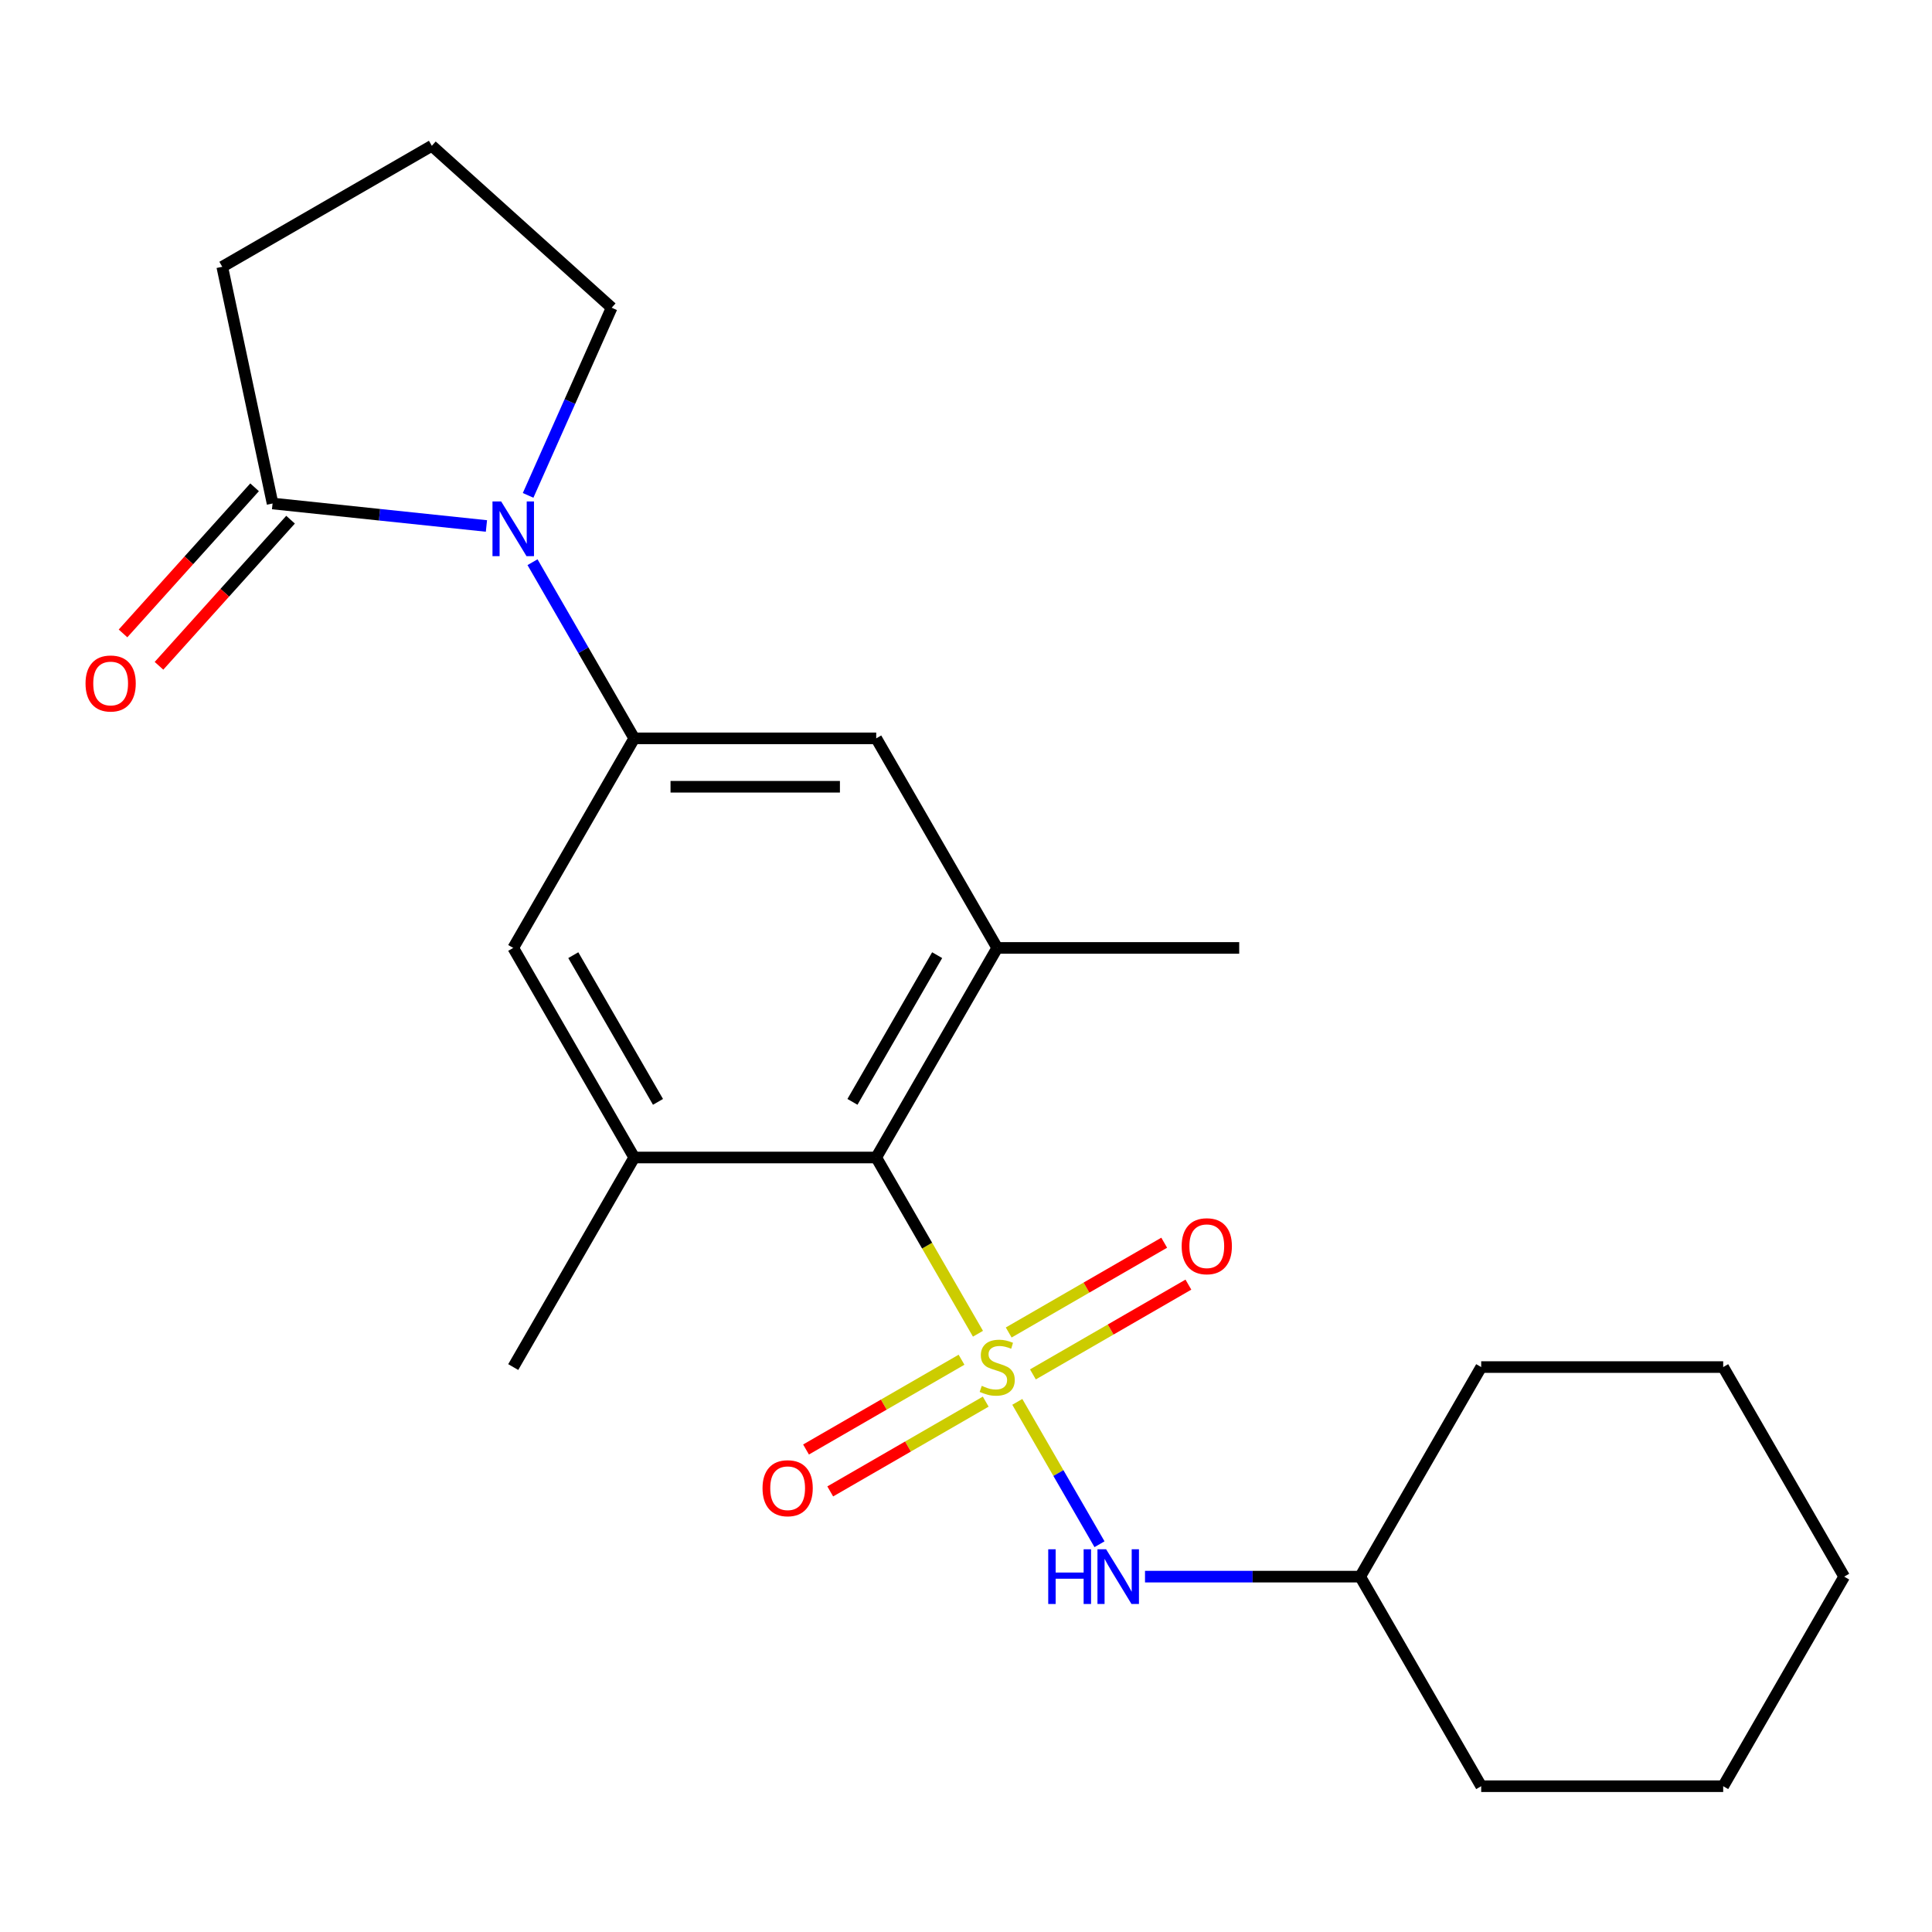 <?xml version='1.0' encoding='iso-8859-1'?>
<svg version='1.1' baseProfile='full'
              xmlns='http://www.w3.org/2000/svg'
                      xmlns:rdkit='http://www.rdkit.org/xml'
                      xmlns:xlink='http://www.w3.org/1999/xlink'
                  xml:space='preserve'
width='1000px' height='1000px' viewBox='0 0 1000 1000'>
<!-- END OF HEADER -->
<rect style='opacity:1.0;fill:#FFFFFF;stroke:none' width='1000' height='1000' x='0' y='0'> </rect>
<path class='bond-0' d='M 506.197,690.34 L 479.864,644.729' style='fill:none;fill-rule:evenodd;stroke:#CCCC00;stroke-width:6px;stroke-linecap:butt;stroke-linejoin:miter;stroke-opacity:1' />
<path class='bond-0' d='M 479.864,644.729 L 453.53,599.118' style='fill:none;fill-rule:evenodd;stroke:#000000;stroke-width:6px;stroke-linecap:butt;stroke-linejoin:miter;stroke-opacity:1' />
<path class='bond-3' d='M 526.556,725.602 L 547.829,762.448' style='fill:none;fill-rule:evenodd;stroke:#CCCC00;stroke-width:6px;stroke-linecap:butt;stroke-linejoin:miter;stroke-opacity:1' />
<path class='bond-3' d='M 547.829,762.448 L 569.101,799.293' style='fill:none;fill-rule:evenodd;stroke:#0000FF;stroke-width:6px;stroke-linecap:butt;stroke-linejoin:miter;stroke-opacity:1' />
<path class='bond-9' d='M 497.683,703.794 L 457.442,727.027' style='fill:none;fill-rule:evenodd;stroke:#CCCC00;stroke-width:6px;stroke-linecap:butt;stroke-linejoin:miter;stroke-opacity:1' />
<path class='bond-9' d='M 457.442,727.027 L 417.2,750.261' style='fill:none;fill-rule:evenodd;stroke:#FF0000;stroke-width:6px;stroke-linecap:butt;stroke-linejoin:miter;stroke-opacity:1' />
<path class='bond-9' d='M 510.208,725.489 L 469.967,748.722' style='fill:none;fill-rule:evenodd;stroke:#CCCC00;stroke-width:6px;stroke-linecap:butt;stroke-linejoin:miter;stroke-opacity:1' />
<path class='bond-9' d='M 469.967,748.722 L 429.726,771.955' style='fill:none;fill-rule:evenodd;stroke:#FF0000;stroke-width:6px;stroke-linecap:butt;stroke-linejoin:miter;stroke-opacity:1' />
<path class='bond-10' d='M 534.631,711.388 L 574.873,688.155' style='fill:none;fill-rule:evenodd;stroke:#CCCC00;stroke-width:6px;stroke-linecap:butt;stroke-linejoin:miter;stroke-opacity:1' />
<path class='bond-10' d='M 574.873,688.155 L 615.114,664.921' style='fill:none;fill-rule:evenodd;stroke:#FF0000;stroke-width:6px;stroke-linecap:butt;stroke-linejoin:miter;stroke-opacity:1' />
<path class='bond-10' d='M 522.106,689.694 L 562.347,666.46' style='fill:none;fill-rule:evenodd;stroke:#CCCC00;stroke-width:6px;stroke-linecap:butt;stroke-linejoin:miter;stroke-opacity:1' />
<path class='bond-10' d='M 562.347,666.46 L 602.589,643.227' style='fill:none;fill-rule:evenodd;stroke:#FF0000;stroke-width:6px;stroke-linecap:butt;stroke-linejoin:miter;stroke-opacity:1' />
<path class='bond-4' d='M 453.53,599.118 L 516.157,490.645' style='fill:none;fill-rule:evenodd;stroke:#000000;stroke-width:6px;stroke-linecap:butt;stroke-linejoin:miter;stroke-opacity:1' />
<path class='bond-4' d='M 441.23,570.322 L 485.069,494.391' style='fill:none;fill-rule:evenodd;stroke:#000000;stroke-width:6px;stroke-linecap:butt;stroke-linejoin:miter;stroke-opacity:1' />
<path class='bond-5' d='M 453.53,599.118 L 328.276,599.118' style='fill:none;fill-rule:evenodd;stroke:#000000;stroke-width:6px;stroke-linecap:butt;stroke-linejoin:miter;stroke-opacity:1' />
<path class='bond-1' d='M 275.633,290.991 L 301.955,336.581' style='fill:none;fill-rule:evenodd;stroke:#0000FF;stroke-width:6px;stroke-linecap:butt;stroke-linejoin:miter;stroke-opacity:1' />
<path class='bond-1' d='M 301.955,336.581 L 328.276,382.172' style='fill:none;fill-rule:evenodd;stroke:#000000;stroke-width:6px;stroke-linecap:butt;stroke-linejoin:miter;stroke-opacity:1' />
<path class='bond-6' d='M 251.778,272.241 L 196.43,266.424' style='fill:none;fill-rule:evenodd;stroke:#0000FF;stroke-width:6px;stroke-linecap:butt;stroke-linejoin:miter;stroke-opacity:1' />
<path class='bond-6' d='M 196.43,266.424 L 141.082,260.607' style='fill:none;fill-rule:evenodd;stroke:#000000;stroke-width:6px;stroke-linecap:butt;stroke-linejoin:miter;stroke-opacity:1' />
<path class='bond-12' d='M 273.348,256.408 L 294.972,207.841' style='fill:none;fill-rule:evenodd;stroke:#0000FF;stroke-width:6px;stroke-linecap:butt;stroke-linejoin:miter;stroke-opacity:1' />
<path class='bond-12' d='M 294.972,207.841 L 316.595,159.274' style='fill:none;fill-rule:evenodd;stroke:#000000;stroke-width:6px;stroke-linecap:butt;stroke-linejoin:miter;stroke-opacity:1' />
<path class='bond-2' d='M 328.276,382.172 L 265.65,490.645' style='fill:none;fill-rule:evenodd;stroke:#000000;stroke-width:6px;stroke-linecap:butt;stroke-linejoin:miter;stroke-opacity:1' />
<path class='bond-23' d='M 328.276,382.172 L 453.53,382.172' style='fill:none;fill-rule:evenodd;stroke:#000000;stroke-width:6px;stroke-linecap:butt;stroke-linejoin:miter;stroke-opacity:1' />
<path class='bond-23' d='M 347.065,407.223 L 434.742,407.223' style='fill:none;fill-rule:evenodd;stroke:#000000;stroke-width:6px;stroke-linecap:butt;stroke-linejoin:miter;stroke-opacity:1' />
<path class='bond-13' d='M 592.655,816.064 L 648.347,816.064' style='fill:none;fill-rule:evenodd;stroke:#0000FF;stroke-width:6px;stroke-linecap:butt;stroke-linejoin:miter;stroke-opacity:1' />
<path class='bond-13' d='M 648.347,816.064 L 704.038,816.064' style='fill:none;fill-rule:evenodd;stroke:#000000;stroke-width:6px;stroke-linecap:butt;stroke-linejoin:miter;stroke-opacity:1' />
<path class='bond-8' d='M 516.157,490.645 L 453.53,382.172' style='fill:none;fill-rule:evenodd;stroke:#000000;stroke-width:6px;stroke-linecap:butt;stroke-linejoin:miter;stroke-opacity:1' />
<path class='bond-16' d='M 516.157,490.645 L 641.411,490.645' style='fill:none;fill-rule:evenodd;stroke:#000000;stroke-width:6px;stroke-linecap:butt;stroke-linejoin:miter;stroke-opacity:1' />
<path class='bond-7' d='M 328.276,599.118 L 265.65,490.645' style='fill:none;fill-rule:evenodd;stroke:#000000;stroke-width:6px;stroke-linecap:butt;stroke-linejoin:miter;stroke-opacity:1' />
<path class='bond-7' d='M 340.577,570.322 L 296.738,494.391' style='fill:none;fill-rule:evenodd;stroke:#000000;stroke-width:6px;stroke-linecap:butt;stroke-linejoin:miter;stroke-opacity:1' />
<path class='bond-15' d='M 328.276,599.118 L 265.65,707.591' style='fill:none;fill-rule:evenodd;stroke:#000000;stroke-width:6px;stroke-linecap:butt;stroke-linejoin:miter;stroke-opacity:1' />
<path class='bond-11' d='M 131.774,252.225 L 97.725,290.041' style='fill:none;fill-rule:evenodd;stroke:#000000;stroke-width:6px;stroke-linecap:butt;stroke-linejoin:miter;stroke-opacity:1' />
<path class='bond-11' d='M 97.725,290.041 L 63.676,327.856' style='fill:none;fill-rule:evenodd;stroke:#FF0000;stroke-width:6px;stroke-linecap:butt;stroke-linejoin:miter;stroke-opacity:1' />
<path class='bond-11' d='M 150.39,268.988 L 116.341,306.803' style='fill:none;fill-rule:evenodd;stroke:#000000;stroke-width:6px;stroke-linecap:butt;stroke-linejoin:miter;stroke-opacity:1' />
<path class='bond-11' d='M 116.341,306.803 L 82.292,344.618' style='fill:none;fill-rule:evenodd;stroke:#FF0000;stroke-width:6px;stroke-linecap:butt;stroke-linejoin:miter;stroke-opacity:1' />
<path class='bond-14' d='M 141.082,260.607 L 115.04,138.09' style='fill:none;fill-rule:evenodd;stroke:#000000;stroke-width:6px;stroke-linecap:butt;stroke-linejoin:miter;stroke-opacity:1' />
<path class='bond-17' d='M 316.595,159.274 L 223.513,75.463' style='fill:none;fill-rule:evenodd;stroke:#000000;stroke-width:6px;stroke-linecap:butt;stroke-linejoin:miter;stroke-opacity:1' />
<path class='bond-18' d='M 704.038,816.064 L 766.665,924.537' style='fill:none;fill-rule:evenodd;stroke:#000000;stroke-width:6px;stroke-linecap:butt;stroke-linejoin:miter;stroke-opacity:1' />
<path class='bond-19' d='M 704.038,816.064 L 766.665,707.591' style='fill:none;fill-rule:evenodd;stroke:#000000;stroke-width:6px;stroke-linecap:butt;stroke-linejoin:miter;stroke-opacity:1' />
<path class='bond-25' d='M 115.04,138.09 L 223.513,75.463' style='fill:none;fill-rule:evenodd;stroke:#000000;stroke-width:6px;stroke-linecap:butt;stroke-linejoin:miter;stroke-opacity:1' />
<path class='bond-21' d='M 766.665,924.537 L 891.919,924.537' style='fill:none;fill-rule:evenodd;stroke:#000000;stroke-width:6px;stroke-linecap:butt;stroke-linejoin:miter;stroke-opacity:1' />
<path class='bond-20' d='M 766.665,707.591 L 891.919,707.591' style='fill:none;fill-rule:evenodd;stroke:#000000;stroke-width:6px;stroke-linecap:butt;stroke-linejoin:miter;stroke-opacity:1' />
<path class='bond-22' d='M 891.919,707.591 L 954.545,816.064' style='fill:none;fill-rule:evenodd;stroke:#000000;stroke-width:6px;stroke-linecap:butt;stroke-linejoin:miter;stroke-opacity:1' />
<path class='bond-24' d='M 891.919,924.537 L 954.545,816.064' style='fill:none;fill-rule:evenodd;stroke:#000000;stroke-width:6px;stroke-linecap:butt;stroke-linejoin:miter;stroke-opacity:1' />
<path  class='atom-0' d='M 508.157 717.311
Q 508.477 717.431, 509.797 717.991
Q 511.117 718.551, 512.557 718.911
Q 514.037 719.231, 515.477 719.231
Q 518.157 719.231, 519.717 717.951
Q 521.277 716.631, 521.277 714.351
Q 521.277 712.791, 520.477 711.831
Q 519.717 710.871, 518.517 710.351
Q 517.317 709.831, 515.317 709.231
Q 512.797 708.471, 511.277 707.751
Q 509.797 707.031, 508.717 705.511
Q 507.677 703.991, 507.677 701.431
Q 507.677 697.871, 510.077 695.671
Q 512.517 693.471, 517.317 693.471
Q 520.597 693.471, 524.317 695.031
L 523.397 698.111
Q 519.997 696.711, 517.437 696.711
Q 514.677 696.711, 513.157 697.871
Q 511.637 698.991, 511.677 700.951
Q 511.677 702.471, 512.437 703.391
Q 513.237 704.311, 514.357 704.831
Q 515.517 705.351, 517.437 705.951
Q 519.997 706.751, 521.517 707.551
Q 523.037 708.351, 524.117 709.991
Q 525.237 711.591, 525.237 714.351
Q 525.237 718.271, 522.597 720.391
Q 519.997 722.471, 515.637 722.471
Q 513.117 722.471, 511.197 721.911
Q 509.317 721.391, 507.077 720.471
L 508.157 717.311
' fill='#CCCC00'/>
<path  class='atom-2' d='M 259.39 259.539
L 268.67 274.539
Q 269.59 276.019, 271.07 278.699
Q 272.55 281.379, 272.63 281.539
L 272.63 259.539
L 276.39 259.539
L 276.39 287.859
L 272.51 287.859
L 262.55 271.459
Q 261.39 269.539, 260.15 267.339
Q 258.95 265.139, 258.59 264.459
L 258.59 287.859
L 254.91 287.859
L 254.91 259.539
L 259.39 259.539
' fill='#0000FF'/>
<path  class='atom-4' d='M 542.564 801.904
L 546.404 801.904
L 546.404 813.944
L 560.884 813.944
L 560.884 801.904
L 564.724 801.904
L 564.724 830.224
L 560.884 830.224
L 560.884 817.144
L 546.404 817.144
L 546.404 830.224
L 542.564 830.224
L 542.564 801.904
' fill='#0000FF'/>
<path  class='atom-4' d='M 572.524 801.904
L 581.804 816.904
Q 582.724 818.384, 584.204 821.064
Q 585.684 823.744, 585.764 823.904
L 585.764 801.904
L 589.524 801.904
L 589.524 830.224
L 585.644 830.224
L 575.684 813.824
Q 574.524 811.904, 573.284 809.704
Q 572.084 807.504, 571.724 806.824
L 571.724 830.224
L 568.044 830.224
L 568.044 801.904
L 572.524 801.904
' fill='#0000FF'/>
<path  class='atom-10' d='M 394.684 770.298
Q 394.684 763.498, 398.044 759.698
Q 401.404 755.898, 407.684 755.898
Q 413.964 755.898, 417.324 759.698
Q 420.684 763.498, 420.684 770.298
Q 420.684 777.178, 417.284 781.098
Q 413.884 784.978, 407.684 784.978
Q 401.444 784.978, 398.044 781.098
Q 394.684 777.218, 394.684 770.298
M 407.684 781.778
Q 412.004 781.778, 414.324 778.898
Q 416.684 775.978, 416.684 770.298
Q 416.684 764.738, 414.324 761.938
Q 412.004 759.098, 407.684 759.098
Q 403.364 759.098, 401.004 761.898
Q 398.684 764.698, 398.684 770.298
Q 398.684 776.018, 401.004 778.898
Q 403.364 781.778, 407.684 781.778
' fill='#FF0000'/>
<path  class='atom-11' d='M 611.63 645.044
Q 611.63 638.244, 614.99 634.444
Q 618.35 630.644, 624.63 630.644
Q 630.91 630.644, 634.27 634.444
Q 637.63 638.244, 637.63 645.044
Q 637.63 651.924, 634.23 655.844
Q 630.83 659.724, 624.63 659.724
Q 618.39 659.724, 614.99 655.844
Q 611.63 651.964, 611.63 645.044
M 624.63 656.524
Q 628.95 656.524, 631.27 653.644
Q 633.63 650.724, 633.63 645.044
Q 633.63 639.484, 631.27 636.684
Q 628.95 633.844, 624.63 633.844
Q 620.31 633.844, 617.95 636.644
Q 615.63 639.444, 615.63 645.044
Q 615.63 650.764, 617.95 653.644
Q 620.31 656.524, 624.63 656.524
' fill='#FF0000'/>
<path  class='atom-12' d='M 44.271 353.768
Q 44.271 346.968, 47.631 343.168
Q 50.991 339.368, 57.271 339.368
Q 63.551 339.368, 66.911 343.168
Q 70.271 346.968, 70.271 353.768
Q 70.271 360.648, 66.871 364.568
Q 63.471 368.448, 57.271 368.448
Q 51.031 368.448, 47.631 364.568
Q 44.271 360.688, 44.271 353.768
M 57.271 365.248
Q 61.591 365.248, 63.911 362.368
Q 66.271 359.448, 66.271 353.768
Q 66.271 348.208, 63.911 345.408
Q 61.591 342.568, 57.271 342.568
Q 52.951 342.568, 50.591 345.368
Q 48.271 348.168, 48.271 353.768
Q 48.271 359.488, 50.591 362.368
Q 52.951 365.248, 57.271 365.248
' fill='#FF0000'/>
</svg>
